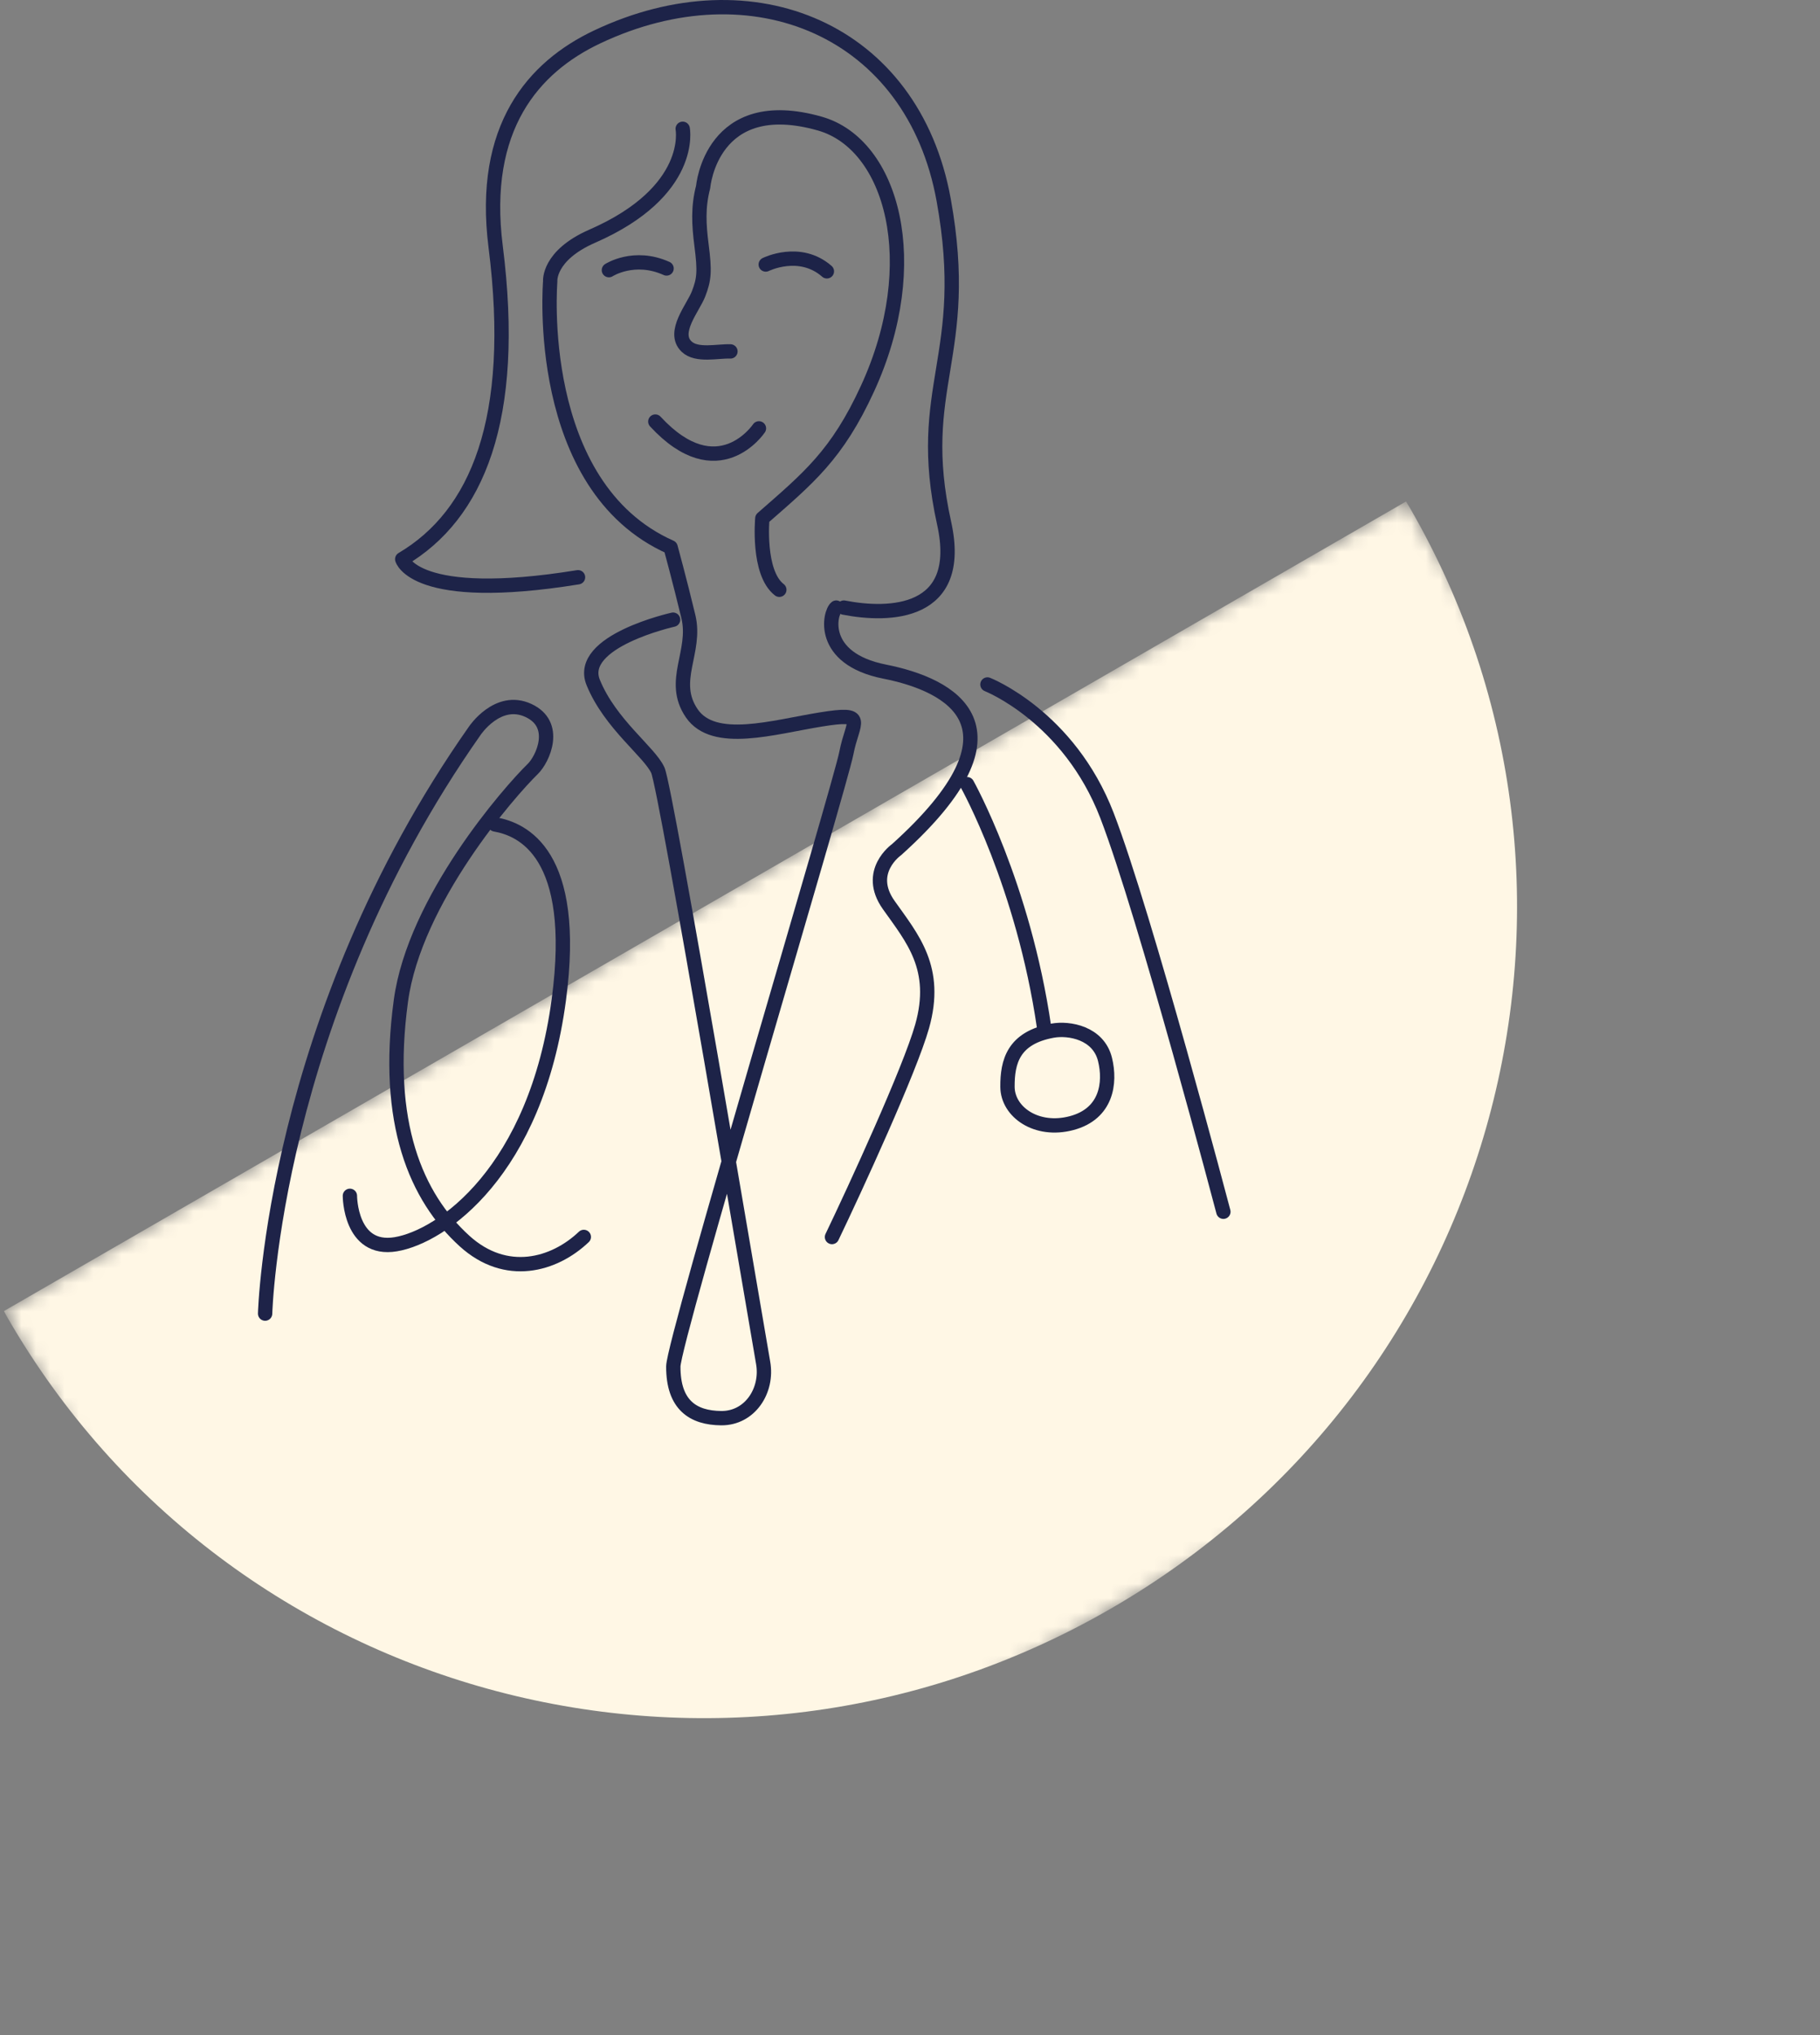 <svg width="127" height="142" viewBox="0 0 127 142" fill="none" xmlns="http://www.w3.org/2000/svg">
<rect x="0" y="0" width="127" height="142" fill="#808080" stroke="none"/>
<g id="expert medical guidance">
<g id="Group 5 Copy">
<mask id="mask0" mask-type="alpha" maskUnits="userSpaceOnUse" x="0" y="34" width="127" height="107">
<path id="Clip 4" fill-rule="evenodd" clip-rule="evenodd" d="M0.262 91.483L98.123 34.983L126.423 84.001L28.562 140.501L0.262 91.483Z" fill="white"/>
</mask>
<g mask="url(#mask0)">
<path id="Fill 3" fill-rule="evenodd" clip-rule="evenodd" d="M98.111 34.99C98.202 35.144 98.3 35.29 98.389 35.446C113.872 62.261 104.515 96.649 77.492 112.251C50.468 127.853 16.011 118.761 0.529 91.945C0.439 91.79 0.363 91.632 0.274 91.476L98.111 34.99Z" fill="#FFF7E5"/>
</g>
</g>
<path id="Stroke 1" d="M50.97 24.519C50.085 24.483 48.619 24.861 47.91 24.182C46.873 23.19 48.366 21.486 48.744 20.509C49.142 19.482 49.187 18.934 48.952 17.104C48.768 15.665 48.7 14.442 49.067 13.039C49.067 13.039 49.622 6.467 57.21 8.624C62.267 10.063 64.556 18.347 60.539 27.105C58.408 31.752 56.395 33.367 53.196 36.17C53.196 36.17 52.84 39.963 54.381 41.149" stroke="#1D2348" stroke-linecap="round" stroke-linejoin="round"/>
<path id="Stroke 3" d="M52.959 29.888C52.959 29.888 50.114 34.155 45.728 29.413" stroke="#1E2348" stroke-linecap="round"/>
<path id="Stroke 5" d="M53.433 18.456C53.433 18.456 55.803 17.27 57.7 18.931" stroke="#1D2348" stroke-linecap="round" stroke-linejoin="round"/>
<path id="Stroke 7" d="M42.489 18.849C42.489 18.849 44.248 17.71 46.513 18.732" stroke="#1D2348" stroke-linecap="round" stroke-linejoin="round"/>
<path id="Stroke 9" d="M58.885 42.393C62.03 43.008 67.301 42.926 65.883 36.513C63.77 26.95 67.834 24.91 65.849 13.946C63.703 2.097 52.549 -2.576 41.667 2.578C37.232 4.678 33.532 8.881 34.586 17.205C36.113 29.262 33.282 35.933 28.067 39.015C28.067 39.015 28.898 42.129 40.335 40.276" stroke="#1D2348" stroke-linecap="round" stroke-linejoin="round"/>
<path id="Stroke 11" d="M46.968 43.236C46.968 43.236 40.212 44.736 41.398 47.628C42.583 50.52 45.309 52.448 45.902 53.734C46.494 55.019 52.811 92.622 53.251 95.081C53.596 97.011 52.336 98.964 50.329 98.948C48.378 98.931 46.973 98.045 46.984 95.339C46.99 93.531 58.64 54.765 59.063 52.528C59.482 50.315 60.6 49.663 57.281 50.199C53.962 50.734 49.814 52.02 48.273 49.77C46.732 47.521 48.628 45.486 48.035 43.022C47.443 40.558 46.795 38.185 46.795 38.185C37.194 33.919 38.394 19.635 38.394 19.635C38.394 19.635 38.219 17.839 41.327 16.479C48.484 13.35 47.639 8.986 47.639 8.986" stroke="#1D2348" stroke-linecap="round" stroke-linejoin="round"/>
<path id="Stroke 13" d="M18.5 91.653C18.5 91.653 19.038 71.034 33.13 50.987C33.13 50.987 34.728 48.587 36.862 49.565C38.996 50.543 37.886 52.962 37.175 53.654C35.574 55.21 28.928 62.78 27.974 69.834C26.817 78.369 29.046 83.531 32.417 86.591C35.307 89.215 38.66 88.282 40.739 86.303" stroke="#1E2348" stroke-linecap="round" stroke-linejoin="round"/>
<path id="Stroke 15" d="M24.416 83.435C24.416 83.435 24.416 87.347 27.616 86.814C30.817 86.281 37.395 81.747 38.996 69.745C40.355 59.554 36.459 57.856 34.544 57.522" stroke="#1E2348" stroke-linecap="round" stroke-linejoin="round"/>
<path id="Stroke 17" d="M68.904 47.757C68.904 47.757 74.584 49.979 77.251 56.913C79.918 63.848 85.368 84.546 85.368 84.546" stroke="#1E2348" stroke-linecap="round" stroke-linejoin="round"/>
<path id="Stroke 19" d="M58.352 42.393C57.901 42.729 57.129 45.948 61.737 46.862C66.344 47.776 72.089 50.711 62.56 59.284C62.56 59.284 60.367 60.818 62.016 63.145C63.664 65.472 65.492 67.556 64.346 71.612C63.487 74.654 59.685 82.914 58.056 86.31" stroke="#1E2348" stroke-linecap="round" stroke-linejoin="round"/>
<path id="Stroke 21" d="M67.486 54.714C67.486 54.714 71.407 61.712 72.858 71.689" stroke="#1E2348" stroke-linecap="round" stroke-linejoin="round"/>
<path id="Stroke 23" fill-rule="evenodd" clip-rule="evenodd" d="M73.45 71.912C74.596 71.704 76.652 72.058 77.109 73.924C77.508 75.55 77.231 77.71 74.776 78.362C72.321 79.014 70.31 77.578 70.302 75.829C70.293 74.081 70.708 72.41 73.45 71.912Z" stroke="#1E2348" stroke-linecap="round" stroke-linejoin="round"/>
</g>
</svg>
